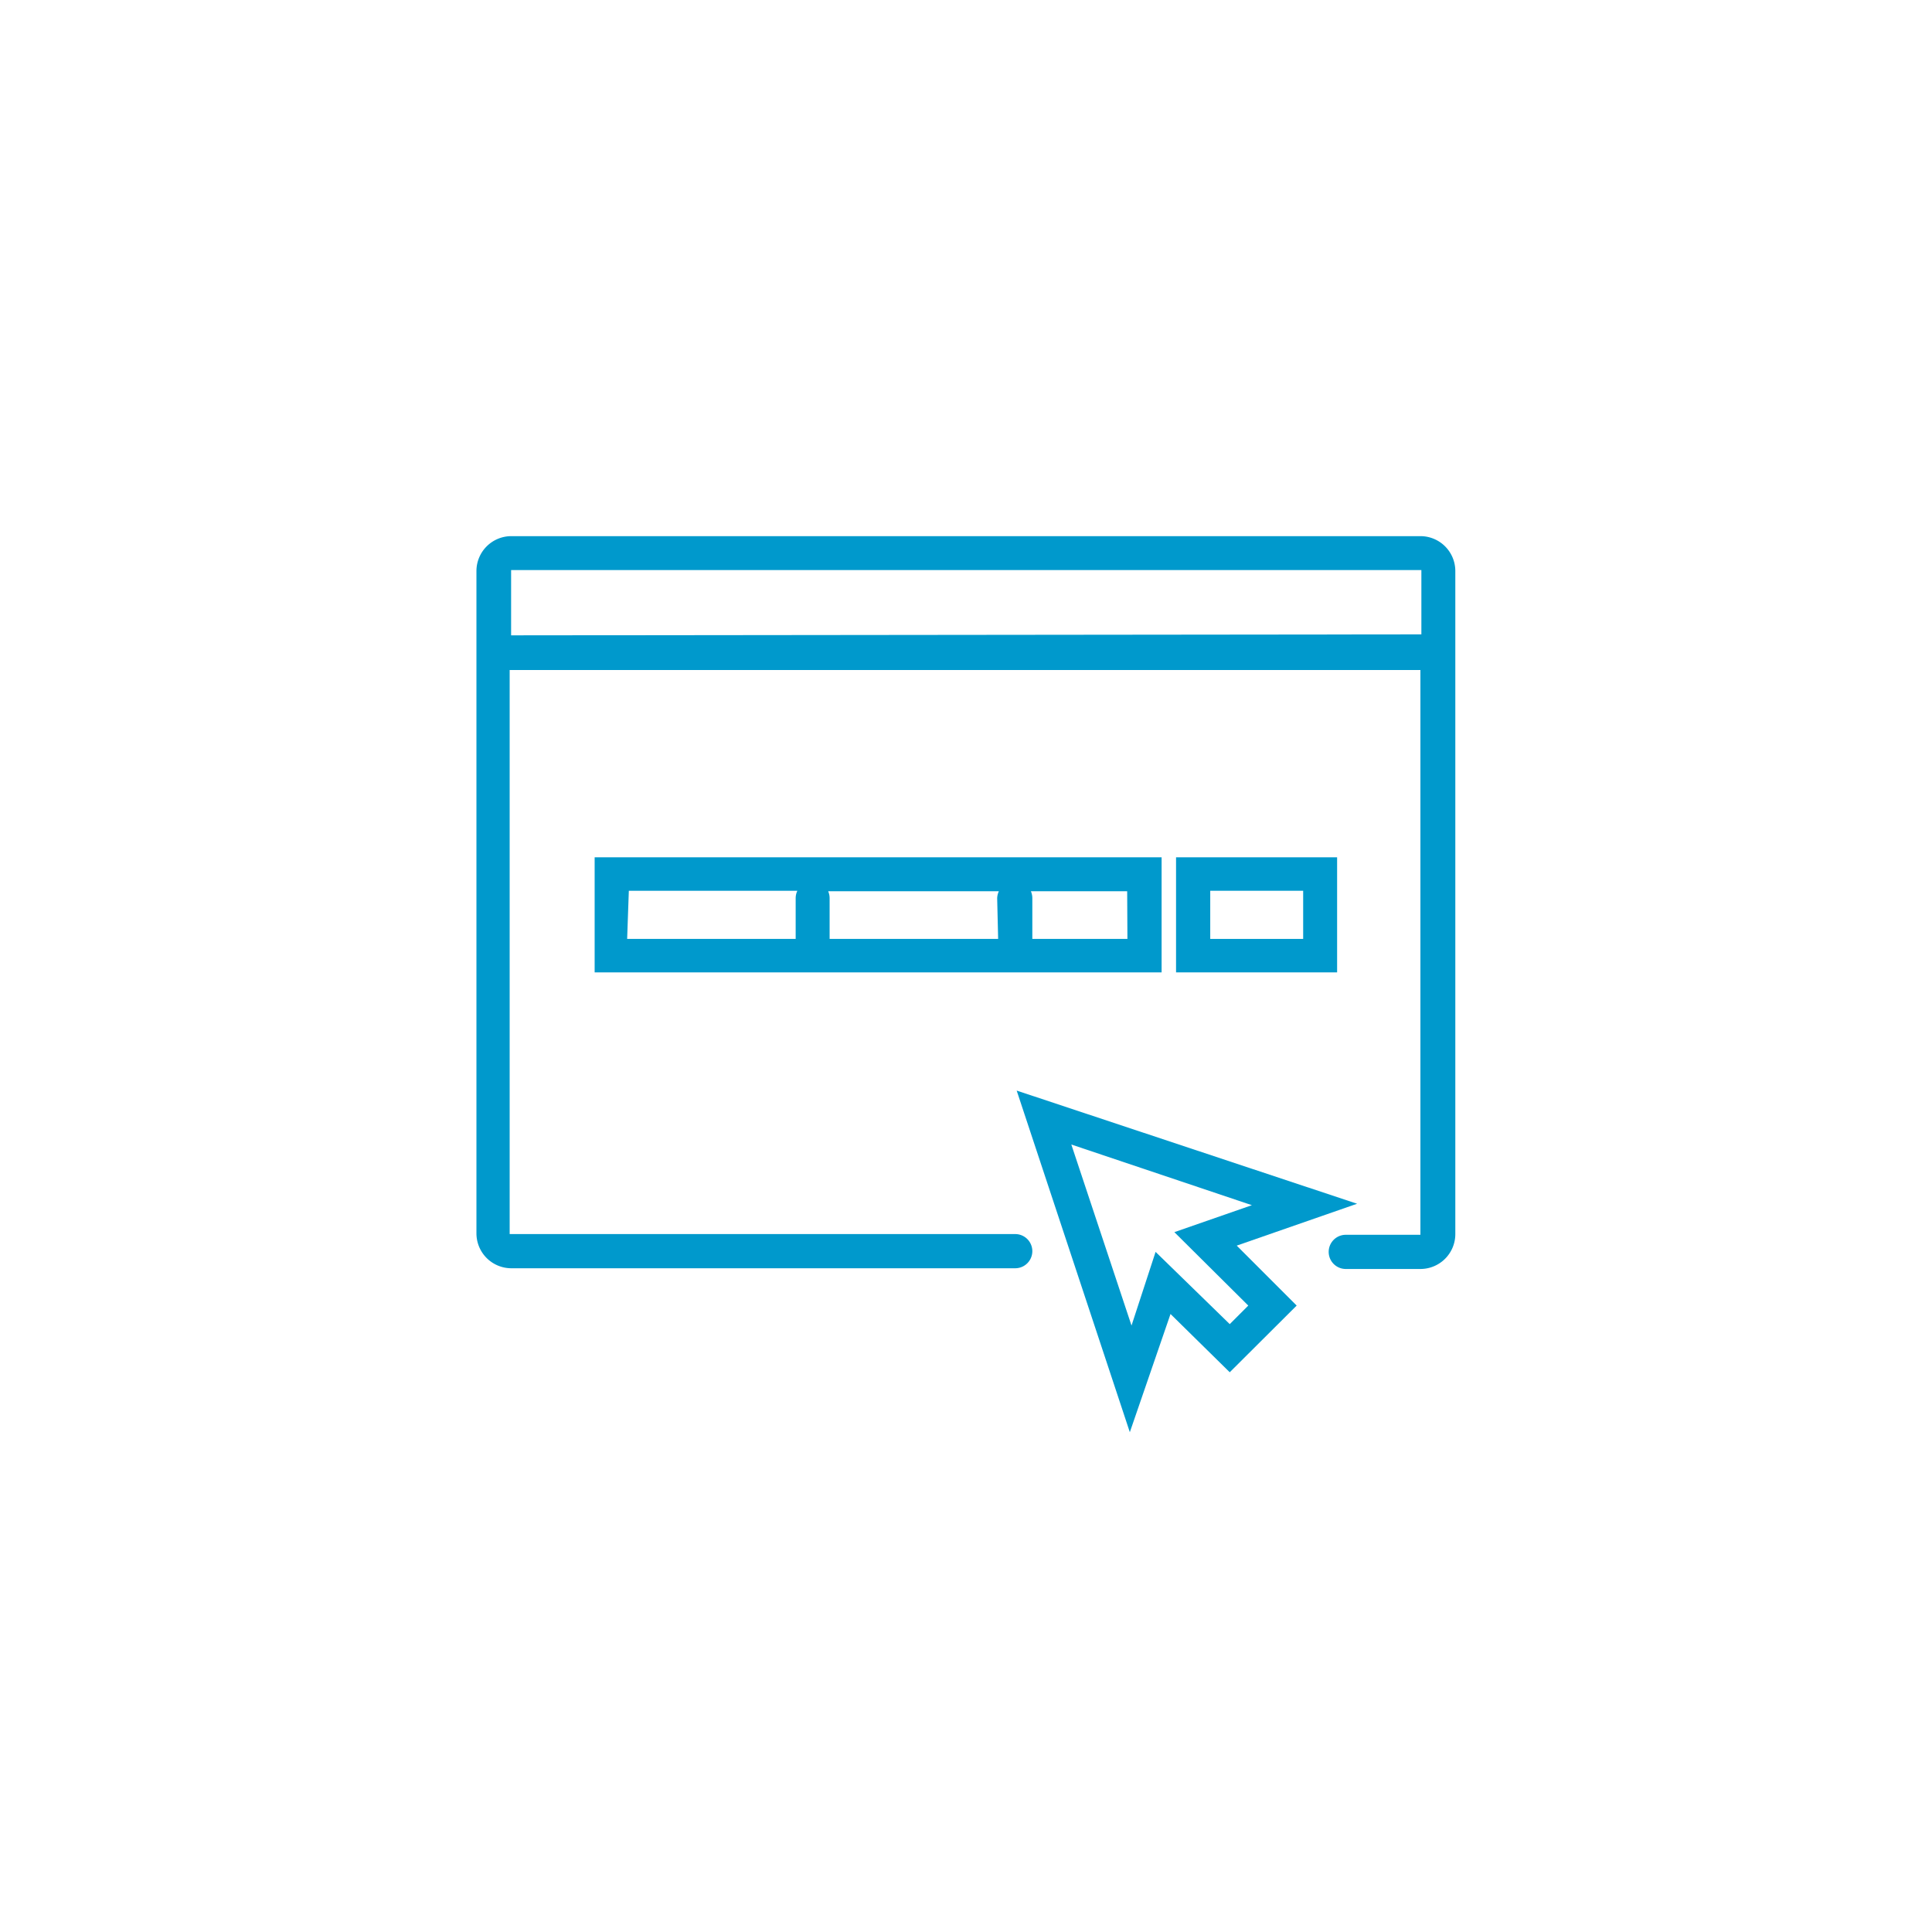 <svg xmlns="http://www.w3.org/2000/svg" viewBox="0 0 80.25 80.25"><defs><style>.cls-1{fill:none;stroke:#fff;stroke-miterlimit:10;stroke-width:0.25px;opacity:0;}.cls-2{fill:#09c;}</style></defs><g id="Слой_2" data-name="Слой 2"><g id="Слой_1-2" data-name="Слой 1"><rect class="cls-1" x="0.13" y="0.13" width="80" height="80"/><path class="cls-2" d="M59,22.27H21.24a1.45,1.45,0,0,0-1.45,1.45V51.23a1.45,1.45,0,0,0,1.45,1.45H42.17a.71.71,0,0,0,0-1.42l-21,0,0-23.43H59l0,23.46h-3.1a.71.71,0,0,0,0,1.42H59a1.45,1.45,0,0,0,1.45-1.45V23.72A1.45,1.45,0,0,0,59,22.27ZM21.23,26.39V23.68l37.81,0v2.67Z"/><path class="cls-2" d="M56.37,50,42.23,45.3l4.7,14.19,1.69-4.91L51.08,57l2.78-2.77-2.49-2.49Zm-4.52,4.23-.77.77L48,52,47,55.06l-2.5-7.52L52,50.06l-3.22,1.12Z"/><path class="cls-2" d="M48.85,35.61v4.78h6.69V35.61ZM54.13,39H50.27V37h3.86Z"/><path class="cls-2" d="M24.7,35.61v4.78H48.25V35.61ZM41.46,39h-7V37.32a.73.73,0,0,0-.06-.3h7.09a.73.73,0,0,0-.07.3ZM26.12,37h7a.73.73,0,0,0-.07.3V39h-7ZM46.83,39H42.88V37.32a.73.73,0,0,0-.06-.3h4Z"/></g></g></svg>